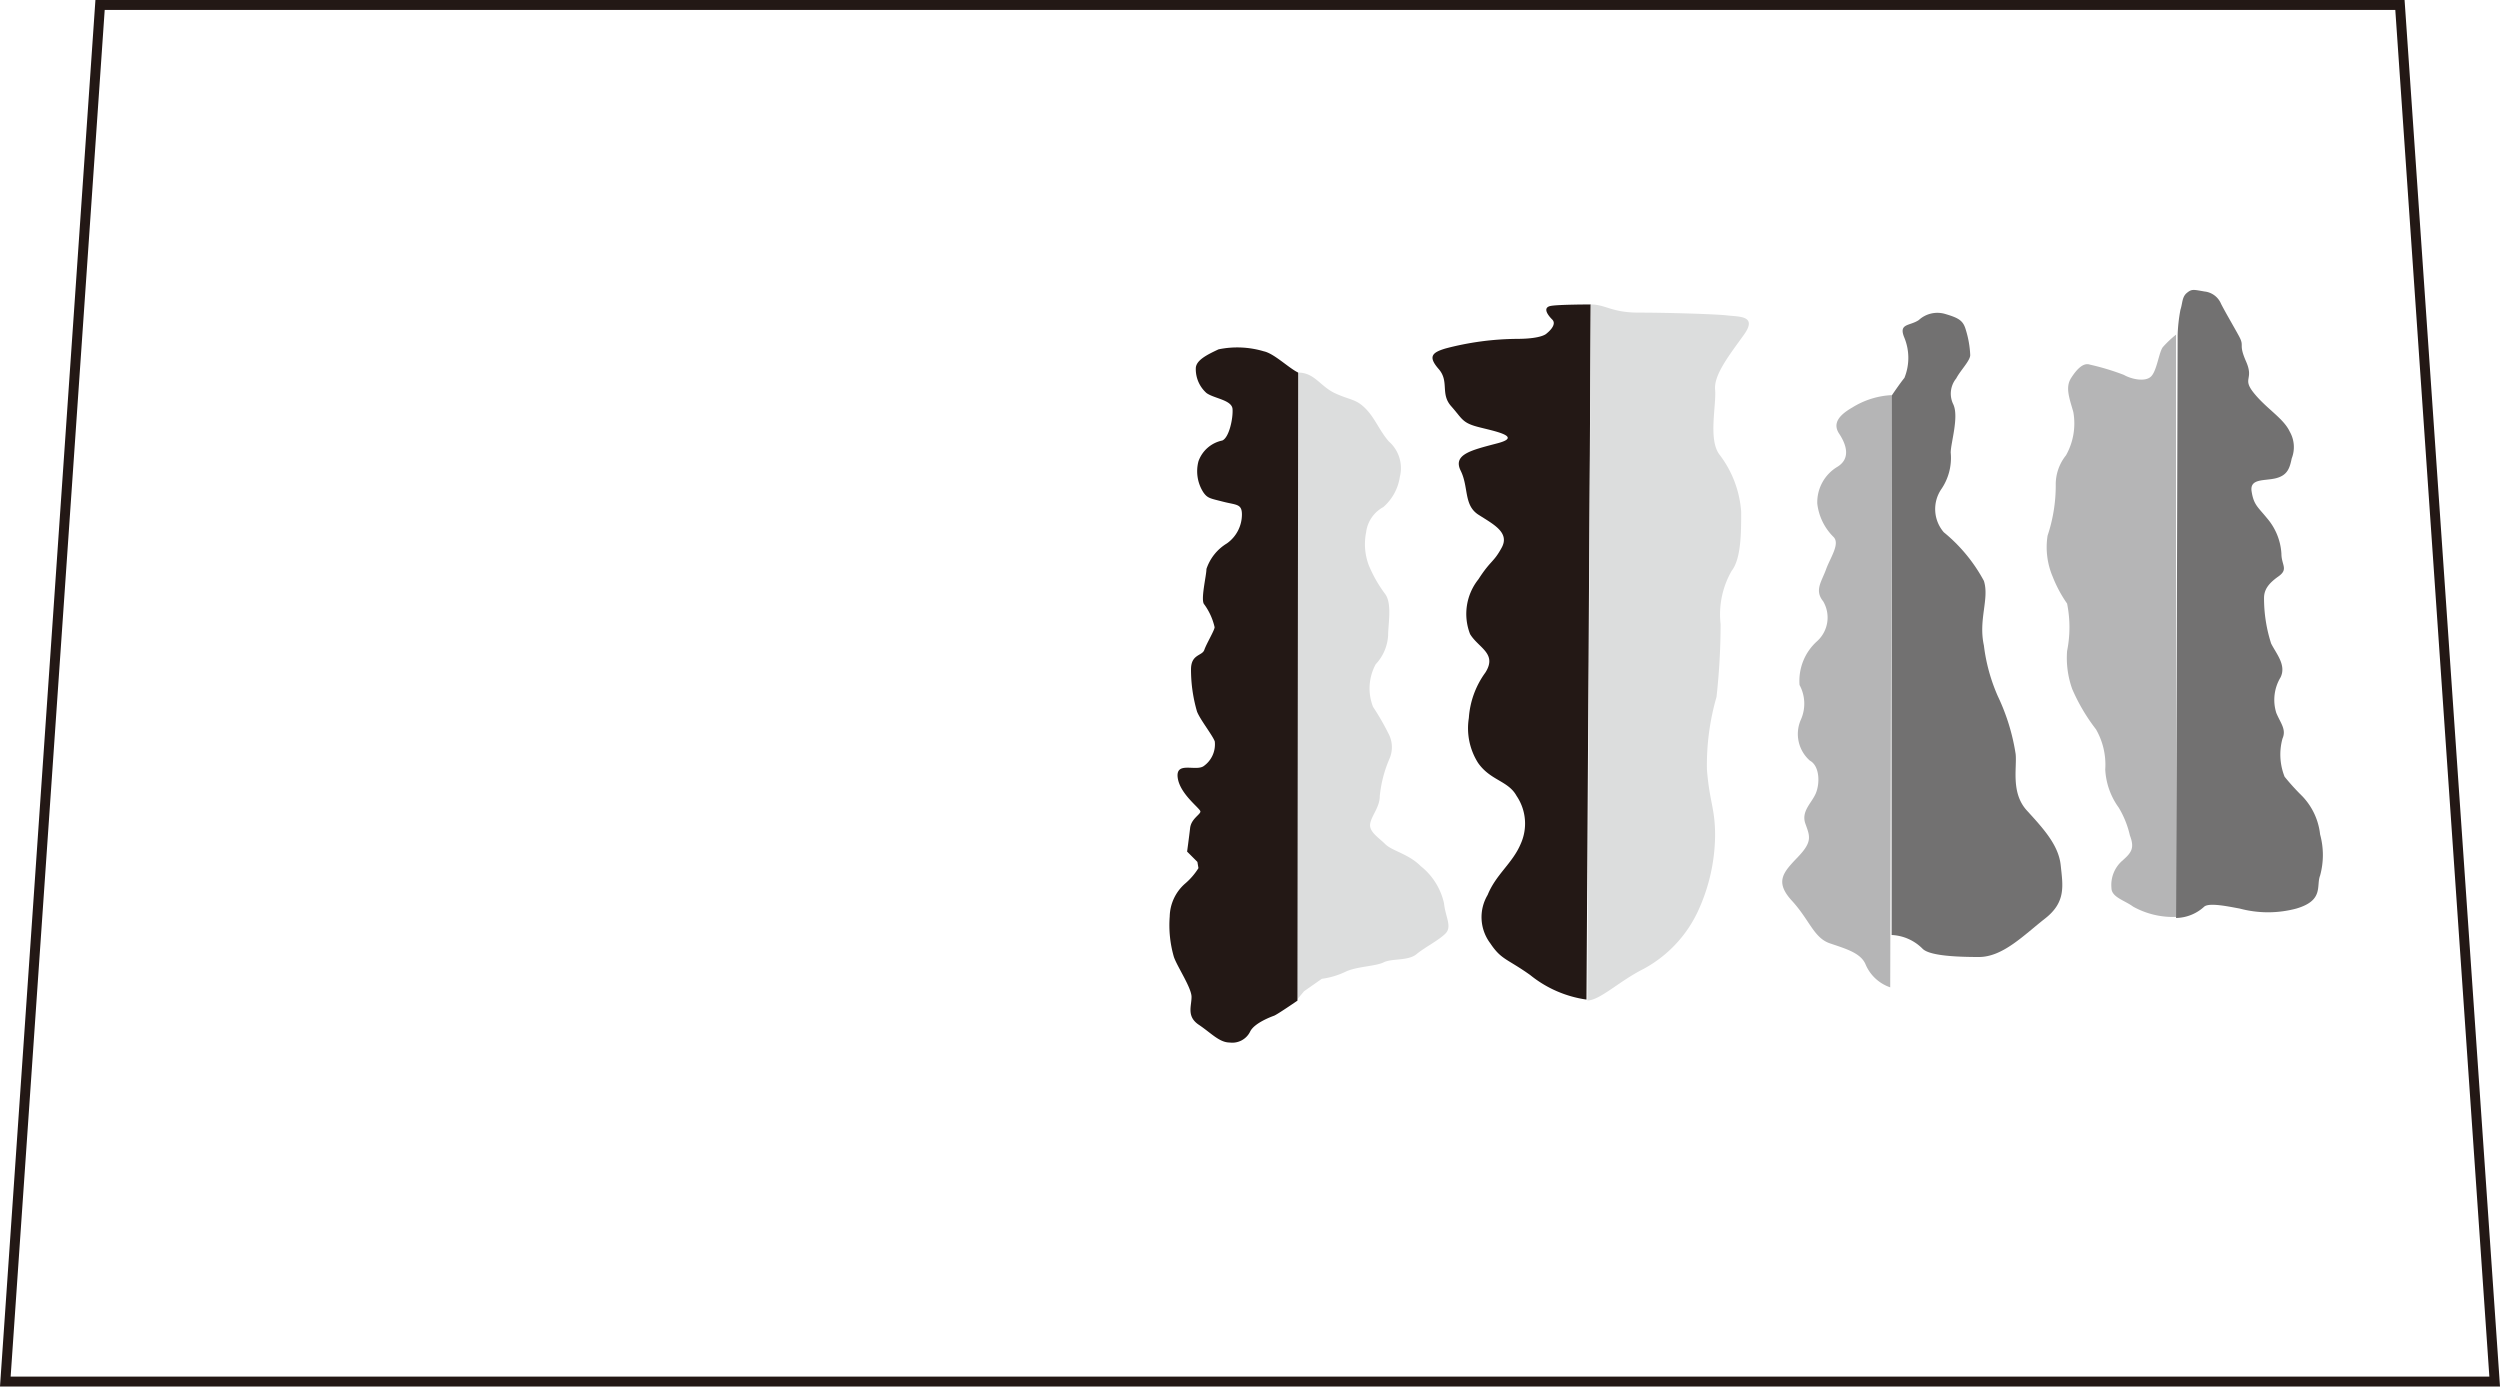 <svg id="レイヤー_1" data-name="レイヤー 1" xmlns="http://www.w3.org/2000/svg" xmlns:xlink="http://www.w3.org/1999/xlink" width="49.71mm" height="27.57mm" viewBox="0 0 140.91 78.15"><defs><style>.cls-1,.cls-3{fill:none;}.cls-2{clip-path:url(#clip-path);}.cls-3{stroke:#231815;stroke-linecap:round;stroke-width:0.56px;}.cls-4{fill:#231815;}.cls-5{fill:#dcdddd;}.cls-6{fill:#b5b5b6;}.cls-7{fill:#727171;}</style><clipPath id="clip-path" transform="translate(0 0)"><rect class="cls-1" width="140.91" height="78.15"/></clipPath></defs><title>LEF2-200_BCleaning8</title><g class="cls-2"><polygon class="cls-3" points="140.61 77.87 135.27 0.28 5.64 0.28 0.3 77.87 140.61 77.87"/><path class="cls-4" d="M89.66,17.16s-1.78,0-2.24.08-.24.46.07.77-.31.78-.31.78-.23.31-1.7.31a16.23,16.23,0,0,0-4,.54c-.77.23-1,.46-.39,1.16s.08,1.39.7,2.09.62.93,1.47,1.16,2.63.54,1.16.93-2.55.62-2.09,1.55.16,1.94,1,2.48,1.78,1,1.31,1.86-.61.69-1.31,1.78a3.13,3.13,0,0,0-.47,3.09c.47.78,1.55,1.09.86,2.17a4.9,4.9,0,0,0-.93,2.56A3.65,3.65,0,0,0,83.31,43c.7,1,1.7,1,2.17,1.86a2.78,2.78,0,0,1,.23,2.71c-.46,1.09-1.39,1.71-1.86,2.87A2.45,2.45,0,0,0,84,53.17c.62.93.93.85,2.24,1.78a6.5,6.5,0,0,0,3.18,1.39" transform="translate(0 0)"/><path class="cls-5" d="M89.66,17.16c.85,0,1.16.46,2.71.46s4.34.08,5,.16,1.7,0,.93,1.08-1.71,2.25-1.63,3.1-.39,2.79.23,3.64a6,6,0,0,1,1.24,3.25c0,1.16,0,2.64-.54,3.33a4.93,4.93,0,0,0-.62,3,37.56,37.56,0,0,1-.23,4.1,13.83,13.83,0,0,0-.54,4.1c.15,1.86.46,2.17.46,3.72a10.38,10.38,0,0,1-.93,4.18,7.1,7.1,0,0,1-3.1,3.33c-1.39.7-2.47,1.78-3.17,1.78" transform="translate(0 0)"/><path class="cls-6" d="M106.62,22.27a4.63,4.63,0,0,0-2.22.7c-.66.38-1.15.85-.74,1.47s.66,1.39-.08,1.86a2.33,2.33,0,0,0-1.15,2.09,3.15,3.15,0,0,0,.9,1.86c.41.38-.16,1.16-.41,1.85s-.66,1.17-.16,1.79a1.8,1.8,0,0,1-.33,2.24,3,3,0,0,0-1,2.48,2.21,2.21,0,0,1,.08,1.94,2,2,0,0,0,.5,2.32c.57.31.57,1.31.33,1.86s-.83,1-.58,1.7.41,1-.41,1.86S100,49.68,101,50.77s1.23,2.09,2.14,2.4,1.72.54,2,1.16a2.32,2.32,0,0,0,1.4,1.32" transform="translate(0 0)"/><path class="cls-7" d="M106.62,52.7a2.62,2.62,0,0,1,1.75.78c.39.38,1.82.46,3.17.46s2.54-1.24,3.73-2.17,1-1.85.88-3-1-2.09-1.91-3.09-.55-2.4-.63-3.18a11.7,11.7,0,0,0-1-3.25,10.07,10.07,0,0,1-.79-2.87c-.32-1.47.32-2.63,0-3.64A9.1,9.1,0,0,0,109.56,30a2,2,0,0,1-.16-2.4,3.12,3.12,0,0,0,.55-2.09c0-.54.47-2,.15-2.71a1.36,1.36,0,0,1,.16-1.47c.24-.46.79-1,.79-1.32a5.59,5.59,0,0,0-.24-1.39c-.15-.54-.37-.69-1.19-.93a1.55,1.55,0,0,0-1.47.35c-.52.35-1.16.17-.81,1a3,3,0,0,1,0,2.26c-.24.29-.72,1-.72,1" transform="translate(0 0)"/><path class="cls-7" d="M122.65,51.74a2.41,2.41,0,0,0,1.59-.64c.29-.24,1.39,0,2,.11a6.17,6.17,0,0,0,3.19,0c1.57-.46,1.11-1.28,1.34-1.86a4.38,4.38,0,0,0,0-2.32,3.69,3.69,0,0,0-1-2.15,13.18,13.18,0,0,1-1-1.1,3.38,3.38,0,0,1-.12-2.15c.23-.52-.11-.87-.35-1.45a2.46,2.46,0,0,1,.24-2c.34-.69-.24-1.33-.53-1.91a8.34,8.34,0,0,1-.4-2.56c0-.46.23-.81.81-1.22s.17-.64.17-1.28a3.37,3.37,0,0,0-.81-2c-.52-.64-.75-.75-.87-1.51s.75-.58,1.39-.75.76-.58.87-1.11a1.75,1.75,0,0,0-.11-1.51c-.35-.75-1.28-1.27-2-2.15s0-.75-.46-1.8-.06-.81-.41-1.45-.71-1.24-1-1.8a1.14,1.14,0,0,0-.93-.7c-.64-.11-.72-.15-1,.08s-.24.59-.36.94a9.37,9.37,0,0,0-.16,1.42" transform="translate(0 0)"/><path class="cls-6" d="M122.65,51.68a4.62,4.62,0,0,1-2.42-.58c-.47-.35-1.22-.53-1.22-1.05a1.82,1.82,0,0,1,.58-1.51c.52-.46.75-.7.46-1.45a5.33,5.33,0,0,0-.63-1.57,4,4,0,0,1-.76-2.15,4,4,0,0,0-.52-2.26,10.57,10.57,0,0,1-1.34-2.27,5.2,5.2,0,0,1-.29-2.15,6.79,6.79,0,0,0,0-2.67,7.25,7.25,0,0,1-.81-1.51,4.24,4.24,0,0,1-.29-2.32,8.91,8.91,0,0,0,.46-2.85,2.62,2.62,0,0,1,.58-1.68,3.67,3.67,0,0,0,.41-2.44c-.23-.81-.46-1.39-.12-1.92s.7-.87,1.05-.75a13.75,13.75,0,0,1,1.92.58c.4.23,1.16.41,1.51.11s.46-1.39.69-1.68a6.11,6.11,0,0,1,.74-.7" transform="translate(0 0)"/><path class="cls-5" d="M73.17,21c.93,0,1.24.78,2.09,1.17s1.16.31,1.7.85.78,1.24,1.32,1.86a2,2,0,0,1,.62,2,2.8,2.8,0,0,1-.93,1.7A1.88,1.88,0,0,0,77,30a3.39,3.39,0,0,0,.15,1.86,7.5,7.5,0,0,0,.93,1.63c.39.54.16,1.7.16,2.32a2.59,2.59,0,0,1-.7,1.63,2.85,2.85,0,0,0-.15,2.4,13.89,13.89,0,0,1,.85,1.47,1.63,1.63,0,0,1,.07,1.47,7,7,0,0,0-.54,2.09c0,.62-.46,1.09-.54,1.55s.47.78.85,1.16,1.32.55,2,1.24a3.69,3.69,0,0,1,1.31,2.09c.08.78.47,1.32.08,1.71s-1.16.77-1.63,1.16-1.39.23-1.85.46-1.55.23-2.17.54a4.5,4.5,0,0,1-1.32.39l-1,.7-.38.46" transform="translate(0 0)"/><path class="cls-4" d="M73.17,21c-.55-.27-1.36-1.08-1.94-1.2a5.22,5.22,0,0,0-2.55-.11c-.66.31-1.28.62-1.28,1.08A1.8,1.8,0,0,0,68,22.15c.42.31,1.43.39,1.47.9s-.19,1.62-.58,1.78A1.81,1.81,0,0,0,67.55,26a2.2,2.2,0,0,0,.27,1.74c.24.35.39.35,1.13.54S70,28.39,70,29a2,2,0,0,1-.85,1.63A2.67,2.67,0,0,0,68,32.07c0,.38-.35,1.78-.12,2a3.5,3.5,0,0,1,.58,1.28c0,.17-.46.93-.58,1.28s-.75.23-.75,1.1a8.44,8.44,0,0,0,.34,2.38c.18.46.88,1.34,1,1.68a1.5,1.5,0,0,1-.64,1.4c-.46.29-1.57-.29-1.45.64s1.28,1.74,1.28,1.91-.52.41-.58.93S66.91,48,66.91,48l.58.58.06.35a3.78,3.78,0,0,1-.75.87,2.53,2.53,0,0,0-.87,1.86,6.42,6.42,0,0,0,.23,2.26c.17.53,1,1.75,1,2.27s-.29,1.1.41,1.57,1.16,1,1.74,1a1.12,1.12,0,0,0,1.16-.63c.24-.47,1.17-.82,1.34-.88s1.32-.85,1.32-.85" transform="translate(0 0)"/></g></svg>